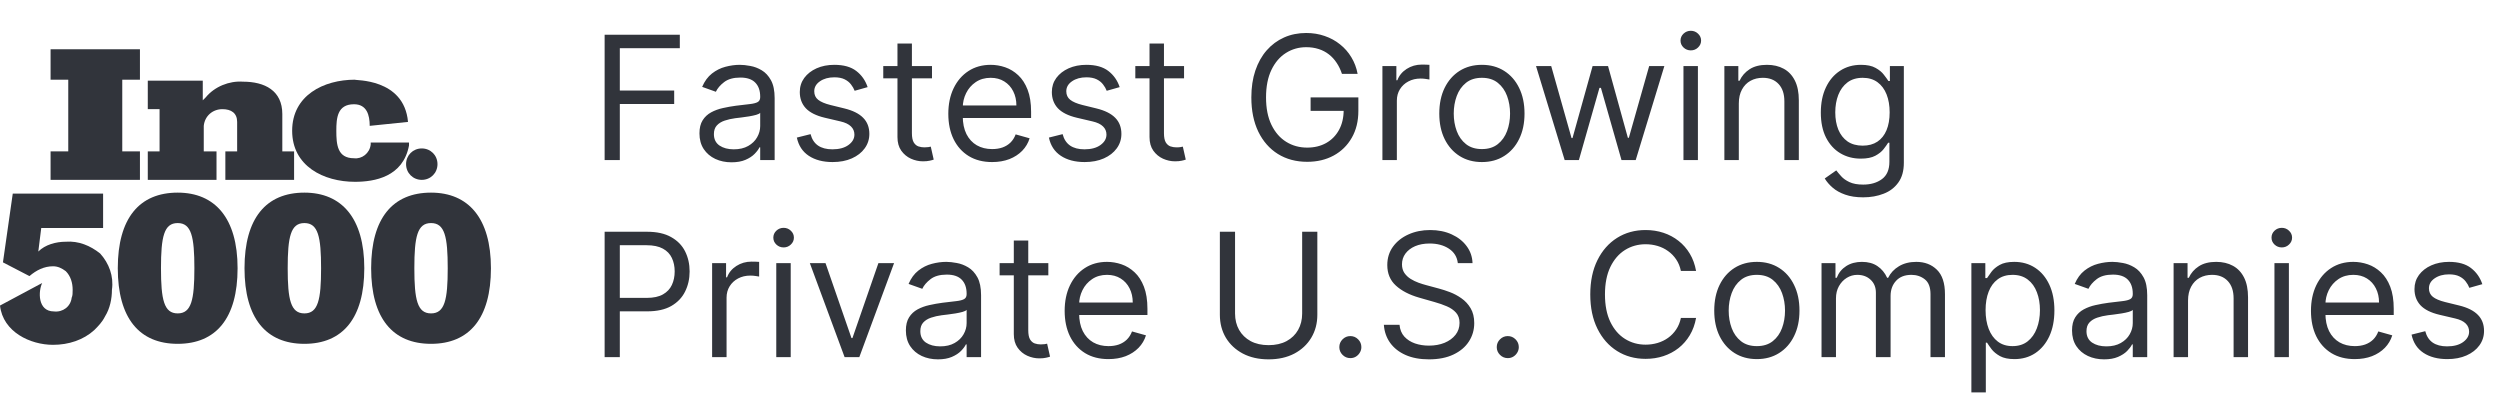 <svg width="203" height="32" viewBox="0 0 203 32" fill="none" xmlns="http://www.w3.org/2000/svg">
<path d="M4.107 14.604V12.292H5.543V6.472H4.107V4H11.363V6.472H9.928V12.292H11.363V14.604H4.107Z" fill="#31343B"/>
<path d="M18.299 14.604V12.292H19.256V9.9C19.256 9.183 18.777 8.864 18.059 8.864C17.262 8.864 16.624 9.422 16.545 10.22V12.293H17.581V14.605H12V12.293H12.957V8.864H12V6.552H16.465V8.146L16.704 7.907C17.422 7.03 18.618 6.551 19.734 6.632C21.488 6.632 22.924 7.349 22.924 9.263V12.293H23.88V14.605H18.299L18.299 14.604Z" fill="#31343B"/>
<path d="M33.13 9.9L30.021 10.219C30.021 9.342 29.782 8.465 28.745 8.465C27.39 8.465 27.31 9.581 27.31 10.618C27.31 11.734 27.39 12.85 28.745 12.85C29.383 12.93 30.021 12.451 30.101 11.733V11.574H33.211V11.813C32.732 14.364 30.42 14.763 28.826 14.763C26.274 14.763 23.723 13.488 23.723 10.617C23.723 7.747 26.274 6.471 28.826 6.471C28.746 6.551 32.812 6.311 33.131 9.899" fill="#31343B"/>
<path d="M35.524 13.329C35.524 14.046 34.966 14.605 34.248 14.605C33.531 14.605 32.973 14.046 32.973 13.329C32.973 12.612 33.531 12.053 34.248 12.053C34.966 12.053 35.524 12.612 35.524 13.329Z" fill="#31343B"/>
<path d="M14.428 15.641C11.319 15.641 9.564 17.714 9.564 21.78C9.564 25.846 11.319 27.919 14.428 27.919C17.537 27.919 19.292 25.846 19.292 21.78C19.292 17.714 17.458 15.641 14.428 15.641ZM14.428 25.448C13.312 25.448 13.072 24.332 13.072 21.781C13.072 19.229 13.312 18.113 14.428 18.113C15.544 18.113 15.784 19.229 15.784 21.781C15.784 24.332 15.544 25.448 14.428 25.448Z" fill="#31343B"/>
<path d="M24.717 15.641C21.608 15.641 19.854 17.714 19.854 21.78C19.854 25.846 21.608 27.919 24.717 27.919C27.826 27.919 29.581 25.846 29.581 21.78C29.581 17.714 27.747 15.641 24.717 15.641ZM24.717 25.448C23.601 25.448 23.361 24.332 23.361 21.781C23.361 19.229 23.601 18.113 24.717 18.113C25.834 18.113 26.072 19.229 26.072 21.781C26.072 24.332 25.833 25.448 24.717 25.448Z" fill="#31343B"/>
<path d="M35 15.641C31.891 15.641 30.137 17.714 30.137 21.78C30.137 25.846 31.891 27.919 35 27.919C38.11 27.919 39.864 25.846 39.864 21.78C39.864 17.714 38.03 15.641 35 15.641ZM35 25.448C33.884 25.448 33.645 24.332 33.645 21.781C33.645 19.229 33.884 18.113 35 18.113C36.117 18.113 36.355 19.229 36.355 21.781C36.355 24.332 36.116 25.448 35 25.448Z" fill="#31343B"/>
<path d="M8.133 20.585C7.335 19.947 6.378 19.548 5.342 19.628C4.545 19.628 3.668 19.867 3.11 20.425L3.349 18.512H8.372V15.722H1.036L0.239 21.303L2.391 22.419C2.95 21.94 3.587 21.622 4.305 21.622C4.703 21.622 5.022 21.781 5.342 22.02C5.74 22.419 5.9 22.977 5.9 23.535C5.9 23.774 5.9 24.014 5.82 24.173C5.741 24.89 5.103 25.369 4.385 25.289C3.03 25.289 3.109 23.614 3.428 22.977L0 24.811C0.239 26.963 2.472 28 4.305 28C5.581 28 6.777 27.602 7.654 26.804C7.973 26.485 8.292 26.166 8.531 25.688C8.93 25.05 9.089 24.252 9.089 23.535C9.248 22.419 8.85 21.382 8.133 20.585Z" fill="#31343B"/>
<path d="M49.096 13V2.818H55.201V3.912H50.329V7.352H54.744V8.446H50.329V13H49.096ZM59.401 13.179C58.917 13.179 58.478 13.088 58.084 12.905C57.689 12.72 57.376 12.453 57.144 12.105C56.912 11.754 56.796 11.329 56.796 10.832C56.796 10.395 56.882 10.04 57.054 9.768C57.227 9.493 57.457 9.278 57.746 9.122C58.034 8.966 58.352 8.85 58.7 8.774C59.051 8.695 59.404 8.632 59.759 8.585C60.223 8.526 60.599 8.481 60.888 8.451C61.179 8.418 61.391 8.363 61.524 8.287C61.66 8.211 61.728 8.078 61.728 7.889V7.849C61.728 7.359 61.594 6.978 61.325 6.706C61.06 6.434 60.657 6.298 60.117 6.298C59.557 6.298 59.118 6.421 58.8 6.666C58.481 6.911 58.258 7.173 58.128 7.452L57.015 7.054C57.214 6.59 57.479 6.229 57.81 5.97C58.145 5.708 58.51 5.526 58.904 5.423C59.302 5.317 59.693 5.264 60.077 5.264C60.322 5.264 60.604 5.294 60.922 5.354C61.244 5.41 61.554 5.528 61.852 5.707C62.154 5.886 62.404 6.156 62.603 6.517C62.802 6.878 62.901 7.362 62.901 7.969V13H61.728V11.966H61.668C61.589 12.132 61.456 12.309 61.27 12.498C61.085 12.687 60.838 12.848 60.53 12.98C60.221 13.113 59.845 13.179 59.401 13.179ZM59.58 12.125C60.044 12.125 60.435 12.034 60.753 11.852C61.075 11.669 61.317 11.434 61.479 11.146C61.645 10.857 61.728 10.554 61.728 10.236V9.162C61.678 9.222 61.569 9.276 61.4 9.326C61.234 9.372 61.042 9.414 60.823 9.45C60.608 9.483 60.397 9.513 60.192 9.54C59.989 9.563 59.825 9.583 59.699 9.599C59.395 9.639 59.109 9.704 58.844 9.793C58.582 9.88 58.37 10.01 58.208 10.186C58.049 10.358 57.969 10.594 57.969 10.892C57.969 11.3 58.12 11.608 58.422 11.817C58.727 12.022 59.113 12.125 59.58 12.125ZM70.452 7.074L69.398 7.372C69.331 7.197 69.234 7.026 69.104 6.86C68.978 6.691 68.806 6.552 68.587 6.442C68.369 6.333 68.088 6.278 67.747 6.278C67.28 6.278 66.89 6.386 66.579 6.602C66.271 6.814 66.117 7.084 66.117 7.412C66.117 7.704 66.222 7.934 66.435 8.103C66.647 8.272 66.978 8.413 67.429 8.526L68.562 8.804C69.245 8.97 69.754 9.223 70.089 9.565C70.424 9.903 70.591 10.338 70.591 10.872C70.591 11.31 70.465 11.701 70.213 12.046C69.965 12.39 69.617 12.662 69.169 12.861C68.722 13.06 68.201 13.159 67.608 13.159C66.829 13.159 66.184 12.99 65.674 12.652C65.164 12.314 64.84 11.82 64.704 11.171L65.818 10.892C65.924 11.303 66.125 11.611 66.42 11.817C66.718 12.022 67.108 12.125 67.588 12.125C68.135 12.125 68.569 12.009 68.891 11.777C69.215 11.542 69.378 11.26 69.378 10.932C69.378 10.667 69.285 10.445 69.099 10.266C68.914 10.083 68.629 9.947 68.244 9.858L66.972 9.56C66.272 9.394 65.758 9.137 65.43 8.789C65.106 8.438 64.943 7.999 64.943 7.472C64.943 7.041 65.064 6.66 65.306 6.328C65.551 5.997 65.885 5.737 66.305 5.548C66.73 5.359 67.21 5.264 67.747 5.264C68.503 5.264 69.096 5.43 69.527 5.761C69.961 6.093 70.269 6.53 70.452 7.074ZM75.678 5.364V6.358H71.721V5.364H75.678ZM72.874 3.534H74.047V10.812C74.047 11.144 74.096 11.393 74.192 11.558C74.291 11.721 74.417 11.83 74.569 11.886C74.725 11.939 74.889 11.966 75.062 11.966C75.191 11.966 75.297 11.959 75.38 11.946C75.463 11.93 75.529 11.916 75.579 11.906L75.817 12.96C75.738 12.99 75.627 13.02 75.484 13.05C75.342 13.083 75.161 13.099 74.942 13.099C74.611 13.099 74.286 13.028 73.968 12.886C73.653 12.743 73.391 12.526 73.182 12.234C72.977 11.943 72.874 11.575 72.874 11.131V3.534ZM80.563 13.159C79.827 13.159 79.192 12.997 78.659 12.672C78.128 12.344 77.719 11.886 77.431 11.3C77.145 10.71 77.003 10.024 77.003 9.241C77.003 8.459 77.145 7.77 77.431 7.173C77.719 6.573 78.12 6.106 78.634 5.771C79.151 5.433 79.754 5.264 80.443 5.264C80.841 5.264 81.234 5.33 81.622 5.463C82.009 5.596 82.362 5.811 82.681 6.109C82.999 6.404 83.252 6.795 83.441 7.283C83.63 7.77 83.725 8.37 83.725 9.082V9.58H77.838V8.565H82.531C82.531 8.134 82.445 7.75 82.273 7.412C82.104 7.074 81.862 6.807 81.547 6.612C81.236 6.416 80.868 6.318 80.443 6.318C79.976 6.318 79.572 6.434 79.23 6.666C78.892 6.895 78.632 7.193 78.45 7.561C78.267 7.929 78.176 8.323 78.176 8.744V9.42C78.176 9.997 78.276 10.486 78.475 10.887C78.677 11.285 78.957 11.588 79.315 11.797C79.673 12.002 80.089 12.105 80.563 12.105C80.871 12.105 81.149 12.062 81.398 11.976C81.65 11.886 81.867 11.754 82.049 11.578C82.231 11.399 82.372 11.177 82.472 10.912L83.605 11.23C83.486 11.615 83.285 11.953 83.004 12.244C82.722 12.533 82.374 12.758 81.96 12.921C81.545 13.079 81.08 13.159 80.563 13.159ZM90.918 7.074L89.865 7.372C89.798 7.197 89.701 7.026 89.571 6.86C89.445 6.691 89.273 6.552 89.054 6.442C88.835 6.333 88.555 6.278 88.214 6.278C87.747 6.278 87.357 6.386 87.046 6.602C86.737 6.814 86.583 7.084 86.583 7.412C86.583 7.704 86.689 7.934 86.901 8.103C87.114 8.272 87.445 8.413 87.896 8.526L89.029 8.804C89.712 8.97 90.221 9.223 90.556 9.565C90.89 9.903 91.058 10.338 91.058 10.872C91.058 11.31 90.932 11.701 90.68 12.046C90.431 12.39 90.083 12.662 89.636 12.861C89.188 13.06 88.668 13.159 88.075 13.159C87.296 13.159 86.651 12.99 86.141 12.652C85.63 12.314 85.307 11.82 85.171 11.171L86.285 10.892C86.391 11.303 86.592 11.611 86.886 11.817C87.185 12.022 87.574 12.125 88.055 12.125C88.602 12.125 89.036 12.009 89.357 11.777C89.682 11.542 89.845 11.26 89.845 10.932C89.845 10.667 89.752 10.445 89.566 10.266C89.381 10.083 89.096 9.947 88.711 9.858L87.438 9.56C86.739 9.394 86.225 9.137 85.897 8.789C85.572 8.438 85.41 7.999 85.41 7.472C85.41 7.041 85.531 6.66 85.773 6.328C86.018 5.997 86.351 5.737 86.772 5.548C87.196 5.359 87.677 5.264 88.214 5.264C88.97 5.264 89.563 5.43 89.994 5.761C90.428 6.093 90.736 6.53 90.918 7.074ZM96.145 5.364V6.358H92.188V5.364H96.145ZM93.341 3.534H94.514V10.812C94.514 11.144 94.562 11.393 94.658 11.558C94.758 11.721 94.884 11.83 95.036 11.886C95.192 11.939 95.356 11.966 95.528 11.966C95.658 11.966 95.764 11.959 95.847 11.946C95.93 11.93 95.996 11.916 96.046 11.906L96.284 12.96C96.204 12.99 96.094 13.02 95.951 13.05C95.808 13.083 95.628 13.099 95.409 13.099C95.078 13.099 94.753 13.028 94.435 12.886C94.12 12.743 93.858 12.526 93.649 12.234C93.444 11.943 93.341 11.575 93.341 11.131V3.534ZM108.967 6C108.857 5.665 108.713 5.365 108.534 5.1C108.358 4.832 108.148 4.603 107.903 4.414C107.661 4.225 107.386 4.081 107.077 3.982C106.769 3.882 106.431 3.832 106.063 3.832C105.46 3.832 104.911 3.988 104.418 4.3C103.924 4.611 103.531 5.07 103.239 5.677C102.948 6.283 102.802 7.027 102.802 7.909C102.802 8.791 102.949 9.535 103.244 10.141C103.539 10.748 103.939 11.207 104.442 11.518C104.946 11.83 105.513 11.986 106.143 11.986C106.726 11.986 107.24 11.861 107.684 11.613C108.131 11.361 108.479 11.006 108.728 10.549C108.98 10.088 109.106 9.546 109.106 8.923L109.484 9.003H106.421V7.909H110.299V9.003C110.299 9.841 110.12 10.57 109.762 11.19C109.407 11.81 108.917 12.291 108.29 12.632C107.667 12.97 106.951 13.139 106.143 13.139C105.241 13.139 104.449 12.927 103.766 12.503C103.087 12.079 102.557 11.475 102.175 10.693C101.798 9.911 101.609 8.983 101.609 7.909C101.609 7.104 101.716 6.38 101.932 5.737C102.151 5.09 102.459 4.54 102.857 4.086C103.254 3.632 103.725 3.284 104.268 3.042C104.812 2.8 105.41 2.679 106.063 2.679C106.6 2.679 107.101 2.76 107.565 2.923C108.032 3.082 108.448 3.309 108.812 3.604C109.18 3.895 109.487 4.245 109.732 4.653C109.978 5.057 110.147 5.506 110.239 6H108.967ZM112.252 13V5.364H113.385V6.517H113.465C113.604 6.139 113.856 5.833 114.22 5.597C114.585 5.362 114.996 5.244 115.453 5.244C115.539 5.244 115.647 5.246 115.776 5.249C115.906 5.253 116.003 5.258 116.07 5.264V6.457C116.03 6.447 115.939 6.433 115.796 6.413C115.657 6.389 115.51 6.378 115.354 6.378C114.983 6.378 114.651 6.456 114.36 6.612C114.071 6.764 113.843 6.976 113.673 7.248C113.508 7.516 113.425 7.823 113.425 8.168V13H112.252ZM120.33 13.159C119.641 13.159 119.036 12.995 118.516 12.667C117.999 12.339 117.594 11.88 117.303 11.29C117.014 10.7 116.87 10.01 116.87 9.222C116.87 8.426 117.014 7.732 117.303 7.138C117.594 6.545 117.999 6.085 118.516 5.756C119.036 5.428 119.641 5.264 120.33 5.264C121.02 5.264 121.623 5.428 122.14 5.756C122.66 6.085 123.065 6.545 123.353 7.138C123.645 7.732 123.791 8.426 123.791 9.222C123.791 10.01 123.645 10.7 123.353 11.29C123.065 11.88 122.66 12.339 122.14 12.667C121.623 12.995 121.02 13.159 120.33 13.159ZM120.33 12.105C120.854 12.105 121.285 11.971 121.623 11.702C121.961 11.434 122.211 11.081 122.374 10.643C122.536 10.206 122.617 9.732 122.617 9.222C122.617 8.711 122.536 8.236 122.374 7.795C122.211 7.354 121.961 6.998 121.623 6.726C121.285 6.454 120.854 6.318 120.33 6.318C119.807 6.318 119.376 6.454 119.038 6.726C118.7 6.998 118.45 7.354 118.287 7.795C118.125 8.236 118.044 8.711 118.044 9.222C118.044 9.732 118.125 10.206 118.287 10.643C118.45 11.081 118.7 11.434 119.038 11.702C119.376 11.971 119.807 12.105 120.33 12.105ZM127.052 13L124.725 5.364H125.958L127.609 11.21H127.688L129.319 5.364H130.572L132.183 11.19H132.262L133.913 5.364H135.146L132.819 13H131.666L129.995 7.134H129.876L128.205 13H127.052ZM136.697 13V5.364H137.87V13H136.697ZM137.294 4.091C137.065 4.091 136.868 4.013 136.702 3.857C136.539 3.701 136.458 3.514 136.458 3.295C136.458 3.077 136.539 2.889 136.702 2.734C136.868 2.578 137.065 2.5 137.294 2.5C137.522 2.5 137.718 2.578 137.88 2.734C138.046 2.889 138.129 3.077 138.129 3.295C138.129 3.514 138.046 3.701 137.88 3.857C137.718 4.013 137.522 4.091 137.294 4.091ZM141.192 8.406V13H140.019V5.364H141.153V6.557H141.252C141.431 6.169 141.703 5.857 142.067 5.622C142.432 5.384 142.903 5.264 143.479 5.264C143.996 5.264 144.449 5.37 144.837 5.582C145.224 5.791 145.526 6.109 145.741 6.537C145.957 6.961 146.065 7.498 146.065 8.148V13H144.891V8.227C144.891 7.627 144.736 7.16 144.424 6.825C144.112 6.487 143.685 6.318 143.141 6.318C142.767 6.318 142.432 6.399 142.137 6.562C141.845 6.724 141.615 6.961 141.446 7.273C141.277 7.584 141.192 7.962 141.192 8.406ZM151.291 16.023C150.724 16.023 150.237 15.95 149.829 15.804C149.422 15.662 149.082 15.473 148.81 15.237C148.542 15.005 148.328 14.757 148.169 14.492L149.104 13.835C149.21 13.974 149.344 14.133 149.506 14.312C149.669 14.495 149.891 14.652 150.172 14.785C150.457 14.921 150.83 14.989 151.291 14.989C151.907 14.989 152.416 14.839 152.817 14.541C153.218 14.243 153.419 13.776 153.419 13.139V11.588H153.319C153.233 11.727 153.111 11.9 152.952 12.105C152.796 12.307 152.57 12.488 152.275 12.647C151.984 12.803 151.589 12.881 151.092 12.881C150.476 12.881 149.922 12.735 149.432 12.443C148.944 12.152 148.558 11.727 148.273 11.171C147.992 10.614 147.851 9.938 147.851 9.142C147.851 8.36 147.988 7.679 148.263 7.099C148.538 6.515 148.921 6.065 149.412 5.746C149.902 5.425 150.469 5.264 151.112 5.264C151.609 5.264 152.004 5.347 152.295 5.513C152.59 5.675 152.816 5.861 152.971 6.07C153.131 6.275 153.253 6.444 153.339 6.577H153.459V5.364H154.592V13.219C154.592 13.875 154.443 14.409 154.145 14.82C153.85 15.234 153.452 15.537 152.952 15.729C152.454 15.925 151.901 16.023 151.291 16.023ZM151.251 11.827C151.722 11.827 152.12 11.719 152.444 11.504C152.769 11.288 153.016 10.978 153.185 10.574C153.354 10.169 153.439 9.686 153.439 9.122C153.439 8.572 153.356 8.086 153.19 7.665C153.024 7.245 152.779 6.915 152.454 6.676C152.13 6.438 151.729 6.318 151.251 6.318C150.754 6.318 150.34 6.444 150.008 6.696C149.68 6.948 149.433 7.286 149.268 7.71C149.105 8.134 149.024 8.605 149.024 9.122C149.024 9.652 149.107 10.121 149.273 10.529C149.442 10.934 149.69 11.252 150.018 11.484C150.35 11.712 150.761 11.827 151.251 11.827ZM49.096 29V18.818H52.537C53.335 18.818 53.988 18.962 54.495 19.251C55.006 19.536 55.384 19.922 55.629 20.409C55.874 20.896 55.997 21.44 55.997 22.04C55.997 22.64 55.874 23.185 55.629 23.675C55.387 24.166 55.012 24.557 54.505 24.849C53.998 25.137 53.349 25.281 52.556 25.281H50.091V24.188H52.517C53.064 24.188 53.503 24.093 53.834 23.904C54.166 23.715 54.406 23.46 54.555 23.139C54.708 22.814 54.784 22.447 54.784 22.04C54.784 21.632 54.708 21.267 54.555 20.946C54.406 20.625 54.164 20.373 53.829 20.19C53.494 20.005 53.05 19.912 52.497 19.912H50.329V29H49.096ZM57.824 29V21.364H58.957V22.517H59.037C59.176 22.139 59.428 21.833 59.793 21.597C60.157 21.362 60.568 21.244 61.026 21.244C61.112 21.244 61.219 21.246 61.349 21.249C61.478 21.253 61.576 21.258 61.642 21.264V22.457C61.602 22.447 61.511 22.433 61.369 22.413C61.229 22.389 61.082 22.378 60.926 22.378C60.555 22.378 60.224 22.456 59.932 22.611C59.644 22.764 59.415 22.976 59.246 23.248C59.08 23.516 58.997 23.823 58.997 24.168V29H57.824ZM63.033 29V21.364H64.206V29H63.033ZM63.629 20.091C63.401 20.091 63.203 20.013 63.038 19.857C62.875 19.701 62.794 19.514 62.794 19.296C62.794 19.077 62.875 18.889 63.038 18.734C63.203 18.578 63.401 18.5 63.629 18.5C63.858 18.5 64.054 18.578 64.216 18.734C64.382 18.889 64.465 19.077 64.465 19.296C64.465 19.514 64.382 19.701 64.216 19.857C64.054 20.013 63.858 20.091 63.629 20.091ZM72.599 21.364L69.776 29H68.582L65.758 21.364H67.031L69.139 27.449H69.219L71.327 21.364H72.599ZM76.163 29.179C75.679 29.179 75.24 29.088 74.845 28.905C74.451 28.72 74.138 28.453 73.906 28.105C73.674 27.754 73.558 27.329 73.558 26.832C73.558 26.395 73.644 26.04 73.816 25.768C73.989 25.493 74.219 25.278 74.507 25.122C74.796 24.966 75.114 24.85 75.462 24.774C75.813 24.695 76.166 24.632 76.521 24.585C76.985 24.526 77.361 24.481 77.649 24.451C77.941 24.418 78.153 24.363 78.286 24.287C78.422 24.211 78.49 24.078 78.49 23.889V23.849C78.49 23.359 78.355 22.978 78.087 22.706C77.822 22.434 77.419 22.298 76.879 22.298C76.319 22.298 75.879 22.421 75.561 22.666C75.243 22.912 75.019 23.173 74.89 23.452L73.776 23.054C73.975 22.59 74.24 22.229 74.572 21.97C74.907 21.708 75.271 21.526 75.666 21.423C76.063 21.317 76.454 21.264 76.839 21.264C77.084 21.264 77.366 21.294 77.684 21.354C78.006 21.41 78.316 21.528 78.614 21.707C78.915 21.886 79.166 22.156 79.365 22.517C79.563 22.878 79.663 23.362 79.663 23.969V29H78.49V27.966H78.43C78.35 28.132 78.218 28.309 78.032 28.498C77.847 28.687 77.6 28.848 77.291 28.98C76.983 29.113 76.607 29.179 76.163 29.179ZM76.342 28.125C76.806 28.125 77.197 28.034 77.515 27.852C77.837 27.669 78.079 27.434 78.241 27.146C78.407 26.857 78.49 26.554 78.49 26.236V25.162C78.44 25.222 78.33 25.276 78.161 25.326C77.996 25.372 77.803 25.414 77.585 25.45C77.369 25.483 77.159 25.513 76.953 25.54C76.751 25.563 76.587 25.583 76.461 25.599C76.156 25.639 75.871 25.704 75.606 25.793C75.344 25.88 75.132 26.01 74.97 26.186C74.811 26.358 74.731 26.594 74.731 26.892C74.731 27.3 74.882 27.608 75.183 27.817C75.488 28.022 75.874 28.125 76.342 28.125ZM85.125 21.364V22.358H81.168V21.364H85.125ZM82.321 19.534H83.495V26.812C83.495 27.144 83.543 27.392 83.639 27.558C83.738 27.721 83.864 27.83 84.017 27.886C84.172 27.939 84.337 27.966 84.509 27.966C84.638 27.966 84.744 27.959 84.827 27.946C84.91 27.93 84.976 27.916 85.026 27.906L85.265 28.96C85.185 28.99 85.074 29.02 84.931 29.05C84.789 29.083 84.608 29.099 84.39 29.099C84.058 29.099 83.733 29.028 83.415 28.886C83.1 28.743 82.838 28.526 82.63 28.234C82.424 27.943 82.321 27.575 82.321 27.131V19.534ZM90.01 29.159C89.274 29.159 88.639 28.997 88.106 28.672C87.576 28.344 87.166 27.886 86.878 27.3C86.593 26.71 86.45 26.024 86.45 25.241C86.45 24.459 86.593 23.77 86.878 23.173C87.166 22.573 87.567 22.106 88.081 21.771C88.598 21.433 89.201 21.264 89.891 21.264C90.288 21.264 90.681 21.331 91.069 21.463C91.457 21.596 91.81 21.811 92.128 22.109C92.446 22.404 92.7 22.796 92.888 23.283C93.077 23.77 93.172 24.37 93.172 25.082V25.579H87.285V24.565H91.979C91.979 24.134 91.892 23.75 91.72 23.412C91.551 23.074 91.309 22.807 90.994 22.611C90.683 22.416 90.315 22.318 89.891 22.318C89.423 22.318 89.019 22.434 88.678 22.666C88.34 22.895 88.079 23.193 87.897 23.561C87.715 23.929 87.624 24.323 87.624 24.744V25.421C87.624 25.997 87.723 26.486 87.922 26.887C88.124 27.285 88.404 27.588 88.762 27.797C89.12 28.002 89.536 28.105 90.01 28.105C90.318 28.105 90.597 28.062 90.845 27.976C91.097 27.886 91.314 27.754 91.496 27.578C91.679 27.399 91.82 27.177 91.919 26.912L93.053 27.23C92.933 27.615 92.733 27.953 92.451 28.244C92.169 28.533 91.821 28.758 91.407 28.921C90.993 29.079 90.527 29.159 90.01 29.159ZM105.735 18.818H106.968V25.56C106.968 26.256 106.804 26.877 106.476 27.424C106.151 27.968 105.692 28.397 105.099 28.712C104.505 29.023 103.809 29.179 103.011 29.179C102.212 29.179 101.516 29.023 100.923 28.712C100.329 28.397 99.869 27.968 99.54 27.424C99.216 26.877 99.053 26.256 99.053 25.56V18.818H100.286V25.46C100.286 25.957 100.396 26.4 100.614 26.788C100.833 27.172 101.145 27.475 101.549 27.697C101.957 27.916 102.444 28.026 103.011 28.026C103.577 28.026 104.065 27.916 104.472 27.697C104.88 27.475 105.192 27.172 105.407 26.788C105.626 26.4 105.735 25.957 105.735 25.46V18.818ZM109.648 29.079C109.402 29.079 109.192 28.992 109.016 28.816C108.841 28.64 108.753 28.43 108.753 28.185C108.753 27.939 108.841 27.729 109.016 27.553C109.192 27.378 109.402 27.29 109.648 27.29C109.893 27.29 110.103 27.378 110.279 27.553C110.455 27.729 110.543 27.939 110.543 28.185C110.543 28.347 110.501 28.496 110.418 28.632C110.339 28.768 110.231 28.877 110.095 28.96C109.963 29.04 109.813 29.079 109.648 29.079ZM118.375 21.364C118.316 20.86 118.074 20.469 117.65 20.19C117.225 19.912 116.705 19.773 116.088 19.773C115.638 19.773 115.243 19.846 114.905 19.991C114.57 20.137 114.309 20.338 114.12 20.593C113.934 20.848 113.841 21.138 113.841 21.463C113.841 21.735 113.906 21.968 114.035 22.164C114.168 22.356 114.337 22.517 114.542 22.646C114.748 22.772 114.963 22.877 115.189 22.959C115.414 23.039 115.621 23.104 115.81 23.153L116.844 23.432C117.109 23.501 117.404 23.598 117.729 23.72C118.057 23.843 118.37 24.01 118.669 24.222C118.97 24.431 119.219 24.7 119.414 25.028C119.61 25.356 119.708 25.759 119.708 26.236C119.708 26.786 119.564 27.283 119.275 27.727C118.99 28.171 118.573 28.524 118.022 28.786C117.475 29.048 116.811 29.179 116.029 29.179C115.3 29.179 114.668 29.061 114.135 28.826C113.604 28.591 113.187 28.262 112.882 27.842C112.58 27.421 112.409 26.932 112.37 26.375H113.642C113.676 26.759 113.805 27.078 114.03 27.329C114.259 27.578 114.547 27.764 114.895 27.886C115.247 28.006 115.624 28.065 116.029 28.065C116.499 28.065 116.922 27.989 117.297 27.837C117.671 27.681 117.968 27.465 118.186 27.19C118.405 26.912 118.515 26.587 118.515 26.216C118.515 25.878 118.42 25.603 118.231 25.391C118.042 25.178 117.794 25.006 117.485 24.874C117.177 24.741 116.844 24.625 116.486 24.526L115.233 24.168C114.438 23.939 113.808 23.613 113.344 23.188C112.88 22.764 112.648 22.209 112.648 21.523C112.648 20.953 112.802 20.456 113.11 20.031C113.422 19.604 113.84 19.272 114.363 19.037C114.89 18.798 115.479 18.679 116.128 18.679C116.784 18.679 117.368 18.797 117.878 19.032C118.389 19.264 118.793 19.582 119.091 19.986C119.393 20.391 119.552 20.85 119.569 21.364H118.375ZM122.431 29.079C122.186 29.079 121.975 28.992 121.8 28.816C121.624 28.64 121.536 28.43 121.536 28.185C121.536 27.939 121.624 27.729 121.8 27.553C121.975 27.378 122.186 27.29 122.431 27.29C122.676 27.29 122.887 27.378 123.062 27.553C123.238 27.729 123.326 27.939 123.326 28.185C123.326 28.347 123.284 28.496 123.202 28.632C123.122 28.768 123.014 28.877 122.878 28.96C122.746 29.04 122.597 29.079 122.431 29.079ZM137.721 22H136.488C136.415 21.645 136.288 21.334 136.105 21.065C135.926 20.797 135.708 20.572 135.449 20.389C135.194 20.204 134.91 20.064 134.599 19.972C134.287 19.879 133.963 19.832 133.624 19.832C133.008 19.832 132.45 19.988 131.949 20.3C131.452 20.611 131.056 21.07 130.761 21.677C130.469 22.283 130.323 23.027 130.323 23.909C130.323 24.791 130.469 25.535 130.761 26.141C131.056 26.748 131.452 27.207 131.949 27.518C132.45 27.83 133.008 27.986 133.624 27.986C133.963 27.986 134.287 27.939 134.599 27.847C134.91 27.754 135.194 27.616 135.449 27.434C135.708 27.248 135.926 27.021 136.105 26.753C136.288 26.481 136.415 26.169 136.488 25.818H137.721C137.628 26.338 137.459 26.804 137.214 27.215C136.969 27.626 136.664 27.976 136.299 28.264C135.935 28.549 135.525 28.766 135.071 28.916C134.62 29.065 134.138 29.139 133.624 29.139C132.756 29.139 131.984 28.927 131.308 28.503C130.632 28.079 130.1 27.475 129.712 26.693C129.324 25.911 129.13 24.983 129.13 23.909C129.13 22.835 129.324 21.907 129.712 21.125C130.1 20.343 130.632 19.74 131.308 19.315C131.984 18.891 132.756 18.679 133.624 18.679C134.138 18.679 134.62 18.754 135.071 18.903C135.525 19.052 135.935 19.271 136.299 19.559C136.664 19.844 136.969 20.192 137.214 20.603C137.459 21.011 137.628 21.476 137.721 22ZM142.657 29.159C141.967 29.159 141.362 28.995 140.842 28.667C140.325 28.339 139.921 27.88 139.629 27.29C139.341 26.7 139.196 26.01 139.196 25.222C139.196 24.426 139.341 23.732 139.629 23.139C139.921 22.545 140.325 22.084 140.842 21.756C141.362 21.428 141.967 21.264 142.657 21.264C143.346 21.264 143.949 21.428 144.466 21.756C144.987 22.084 145.391 22.545 145.679 23.139C145.971 23.732 146.117 24.426 146.117 25.222C146.117 26.01 145.971 26.7 145.679 27.29C145.391 27.88 144.987 28.339 144.466 28.667C143.949 28.995 143.346 29.159 142.657 29.159ZM142.657 28.105C143.18 28.105 143.611 27.971 143.949 27.702C144.287 27.434 144.538 27.081 144.7 26.643C144.862 26.206 144.944 25.732 144.944 25.222C144.944 24.711 144.862 24.236 144.7 23.795C144.538 23.354 144.287 22.998 143.949 22.726C143.611 22.454 143.18 22.318 142.657 22.318C142.133 22.318 141.702 22.454 141.364 22.726C141.026 22.998 140.776 23.354 140.613 23.795C140.451 24.236 140.37 24.711 140.37 25.222C140.37 25.732 140.451 26.206 140.613 26.643C140.776 27.081 141.026 27.434 141.364 27.702C141.702 27.971 142.133 28.105 142.657 28.105ZM147.908 29V21.364H149.041V22.557H149.141C149.3 22.149 149.557 21.833 149.911 21.607C150.266 21.379 150.692 21.264 151.189 21.264C151.693 21.264 152.112 21.379 152.447 21.607C152.785 21.833 153.048 22.149 153.237 22.557H153.317C153.512 22.162 153.806 21.849 154.197 21.617C154.588 21.382 155.057 21.264 155.604 21.264C156.287 21.264 156.845 21.478 157.279 21.905C157.713 22.33 157.931 22.991 157.931 23.889V29H156.757V23.889C156.757 23.326 156.603 22.923 156.295 22.681C155.987 22.439 155.624 22.318 155.206 22.318C154.669 22.318 154.253 22.481 153.958 22.805C153.663 23.127 153.516 23.535 153.516 24.028V29H152.323V23.77C152.323 23.336 152.182 22.986 151.9 22.721C151.618 22.452 151.255 22.318 150.811 22.318C150.506 22.318 150.221 22.399 149.956 22.562C149.694 22.724 149.482 22.95 149.32 23.238C149.161 23.523 149.081 23.853 149.081 24.227V29H147.908ZM160.076 31.864V21.364H161.209V22.577H161.349C161.435 22.444 161.554 22.275 161.706 22.07C161.862 21.861 162.084 21.675 162.373 21.513C162.664 21.347 163.059 21.264 163.556 21.264C164.199 21.264 164.766 21.425 165.256 21.746C165.747 22.068 166.13 22.524 166.405 23.114C166.68 23.704 166.817 24.4 166.817 25.202C166.817 26.01 166.68 26.711 166.405 27.305C166.13 27.895 165.748 28.352 165.261 28.677C164.774 28.998 164.212 29.159 163.576 29.159C163.085 29.159 162.693 29.078 162.398 28.916C162.103 28.75 161.876 28.562 161.716 28.354C161.557 28.142 161.435 27.966 161.349 27.827H161.249V31.864H160.076ZM161.229 25.182C161.229 25.759 161.314 26.267 161.483 26.708C161.652 27.146 161.899 27.489 162.224 27.737C162.548 27.983 162.946 28.105 163.417 28.105C163.907 28.105 164.317 27.976 164.645 27.717C164.976 27.456 165.225 27.104 165.39 26.663C165.559 26.219 165.644 25.725 165.644 25.182C165.644 24.645 165.561 24.161 165.395 23.73C165.233 23.296 164.986 22.953 164.655 22.701C164.327 22.446 163.914 22.318 163.417 22.318C162.939 22.318 162.538 22.439 162.214 22.681C161.889 22.92 161.644 23.255 161.478 23.685C161.312 24.113 161.229 24.612 161.229 25.182ZM170.854 29.179C170.37 29.179 169.931 29.088 169.537 28.905C169.142 28.72 168.829 28.453 168.597 28.105C168.365 27.754 168.249 27.329 168.249 26.832C168.249 26.395 168.335 26.04 168.508 25.768C168.68 25.493 168.91 25.278 169.199 25.122C169.487 24.966 169.805 24.85 170.153 24.774C170.505 24.695 170.858 24.632 171.212 24.585C171.676 24.526 172.052 24.481 172.341 24.451C172.632 24.418 172.845 24.363 172.977 24.287C173.113 24.211 173.181 24.078 173.181 23.889V23.849C173.181 23.359 173.047 22.978 172.778 22.706C172.513 22.434 172.11 22.298 171.57 22.298C171.01 22.298 170.571 22.421 170.253 22.666C169.934 22.912 169.711 23.173 169.581 23.452L168.468 23.054C168.667 22.59 168.932 22.229 169.263 21.97C169.598 21.708 169.963 21.526 170.357 21.423C170.755 21.317 171.146 21.264 171.53 21.264C171.776 21.264 172.057 21.294 172.376 21.354C172.697 21.41 173.007 21.528 173.305 21.707C173.607 21.886 173.857 22.156 174.056 22.517C174.255 22.878 174.354 23.362 174.354 23.969V29H173.181V27.966H173.121C173.042 28.132 172.909 28.309 172.724 28.498C172.538 28.687 172.291 28.848 171.983 28.98C171.675 29.113 171.298 29.179 170.854 29.179ZM171.033 28.125C171.497 28.125 171.888 28.034 172.206 27.852C172.528 27.669 172.77 27.434 172.932 27.146C173.098 26.857 173.181 26.554 173.181 26.236V25.162C173.131 25.222 173.022 25.276 172.853 25.326C172.687 25.372 172.495 25.414 172.276 25.45C172.061 25.483 171.85 25.513 171.645 25.54C171.443 25.563 171.278 25.583 171.153 25.599C170.848 25.639 170.563 25.704 170.297 25.793C170.036 25.88 169.823 26.01 169.661 26.186C169.502 26.358 169.422 26.594 169.422 26.892C169.422 27.3 169.573 27.608 169.875 27.817C170.18 28.022 170.566 28.125 171.033 28.125ZM177.669 24.406V29H176.496V21.364H177.629V22.557H177.729C177.908 22.169 178.179 21.858 178.544 21.622C178.909 21.384 179.379 21.264 179.956 21.264C180.473 21.264 180.925 21.37 181.313 21.582C181.701 21.791 182.003 22.109 182.218 22.537C182.433 22.961 182.541 23.498 182.541 24.148V29H181.368V24.227C181.368 23.627 181.212 23.16 180.901 22.825C180.589 22.487 180.161 22.318 179.618 22.318C179.243 22.318 178.909 22.399 178.614 22.562C178.322 22.724 178.092 22.961 177.923 23.273C177.754 23.584 177.669 23.962 177.669 24.406ZM184.685 29V21.364H185.858V29H184.685ZM185.282 20.091C185.053 20.091 184.856 20.013 184.69 19.857C184.528 19.701 184.447 19.514 184.447 19.296C184.447 19.077 184.528 18.889 184.69 18.734C184.856 18.578 185.053 18.5 185.282 18.5C185.51 18.5 185.706 18.578 185.868 18.734C186.034 18.889 186.117 19.077 186.117 19.296C186.117 19.514 186.034 19.701 185.868 19.857C185.706 20.013 185.51 20.091 185.282 20.091ZM191.209 29.159C190.473 29.159 189.839 28.997 189.305 28.672C188.775 28.344 188.365 27.886 188.077 27.3C187.792 26.71 187.65 26.024 187.65 25.241C187.65 24.459 187.792 23.77 188.077 23.173C188.365 22.573 188.766 22.106 189.28 21.771C189.797 21.433 190.4 21.264 191.09 21.264C191.488 21.264 191.88 21.331 192.268 21.463C192.656 21.596 193.009 21.811 193.327 22.109C193.645 22.404 193.899 22.796 194.088 23.283C194.277 23.77 194.371 24.37 194.371 25.082V25.579H188.485V24.565H193.178C193.178 24.134 193.092 23.75 192.919 23.412C192.75 23.074 192.508 22.807 192.194 22.611C191.882 22.416 191.514 22.318 191.09 22.318C190.623 22.318 190.218 22.434 189.877 22.666C189.539 22.895 189.279 23.193 189.096 23.561C188.914 23.929 188.823 24.323 188.823 24.744V25.421C188.823 25.997 188.922 26.486 189.121 26.887C189.323 27.285 189.603 27.588 189.961 27.797C190.319 28.002 190.735 28.105 191.209 28.105C191.517 28.105 191.796 28.062 192.044 27.976C192.296 27.886 192.513 27.754 192.696 27.578C192.878 27.399 193.019 27.177 193.118 26.912L194.252 27.23C194.132 27.615 193.932 27.953 193.65 28.244C193.368 28.533 193.02 28.758 192.606 28.921C192.192 29.079 191.726 29.159 191.209 29.159ZM201.565 23.074L200.511 23.372C200.445 23.197 200.347 23.026 200.218 22.86C200.092 22.691 199.919 22.552 199.701 22.442C199.482 22.333 199.202 22.278 198.86 22.278C198.393 22.278 198.004 22.386 197.692 22.602C197.384 22.814 197.23 23.084 197.23 23.412C197.23 23.704 197.336 23.934 197.548 24.103C197.76 24.272 198.092 24.413 198.542 24.526L199.676 24.804C200.359 24.97 200.867 25.223 201.202 25.565C201.537 25.903 201.704 26.338 201.704 26.872C201.704 27.31 201.578 27.701 201.326 28.046C201.078 28.39 200.73 28.662 200.282 28.861C199.835 29.06 199.315 29.159 198.721 29.159C197.942 29.159 197.298 28.99 196.787 28.652C196.277 28.314 195.954 27.82 195.818 27.171L196.931 26.892C197.038 27.303 197.238 27.611 197.533 27.817C197.831 28.022 198.221 28.125 198.701 28.125C199.248 28.125 199.682 28.009 200.004 27.777C200.329 27.542 200.491 27.26 200.491 26.932C200.491 26.667 200.398 26.445 200.213 26.266C200.027 26.083 199.742 25.947 199.358 25.858L198.085 25.56C197.386 25.394 196.872 25.137 196.544 24.789C196.219 24.438 196.056 23.999 196.056 23.472C196.056 23.041 196.177 22.66 196.419 22.328C196.665 21.997 196.998 21.736 197.419 21.548C197.843 21.359 198.324 21.264 198.86 21.264C199.616 21.264 200.209 21.43 200.64 21.761C201.074 22.093 201.383 22.53 201.565 23.074Z" fill="#31343B"/>
</svg>
